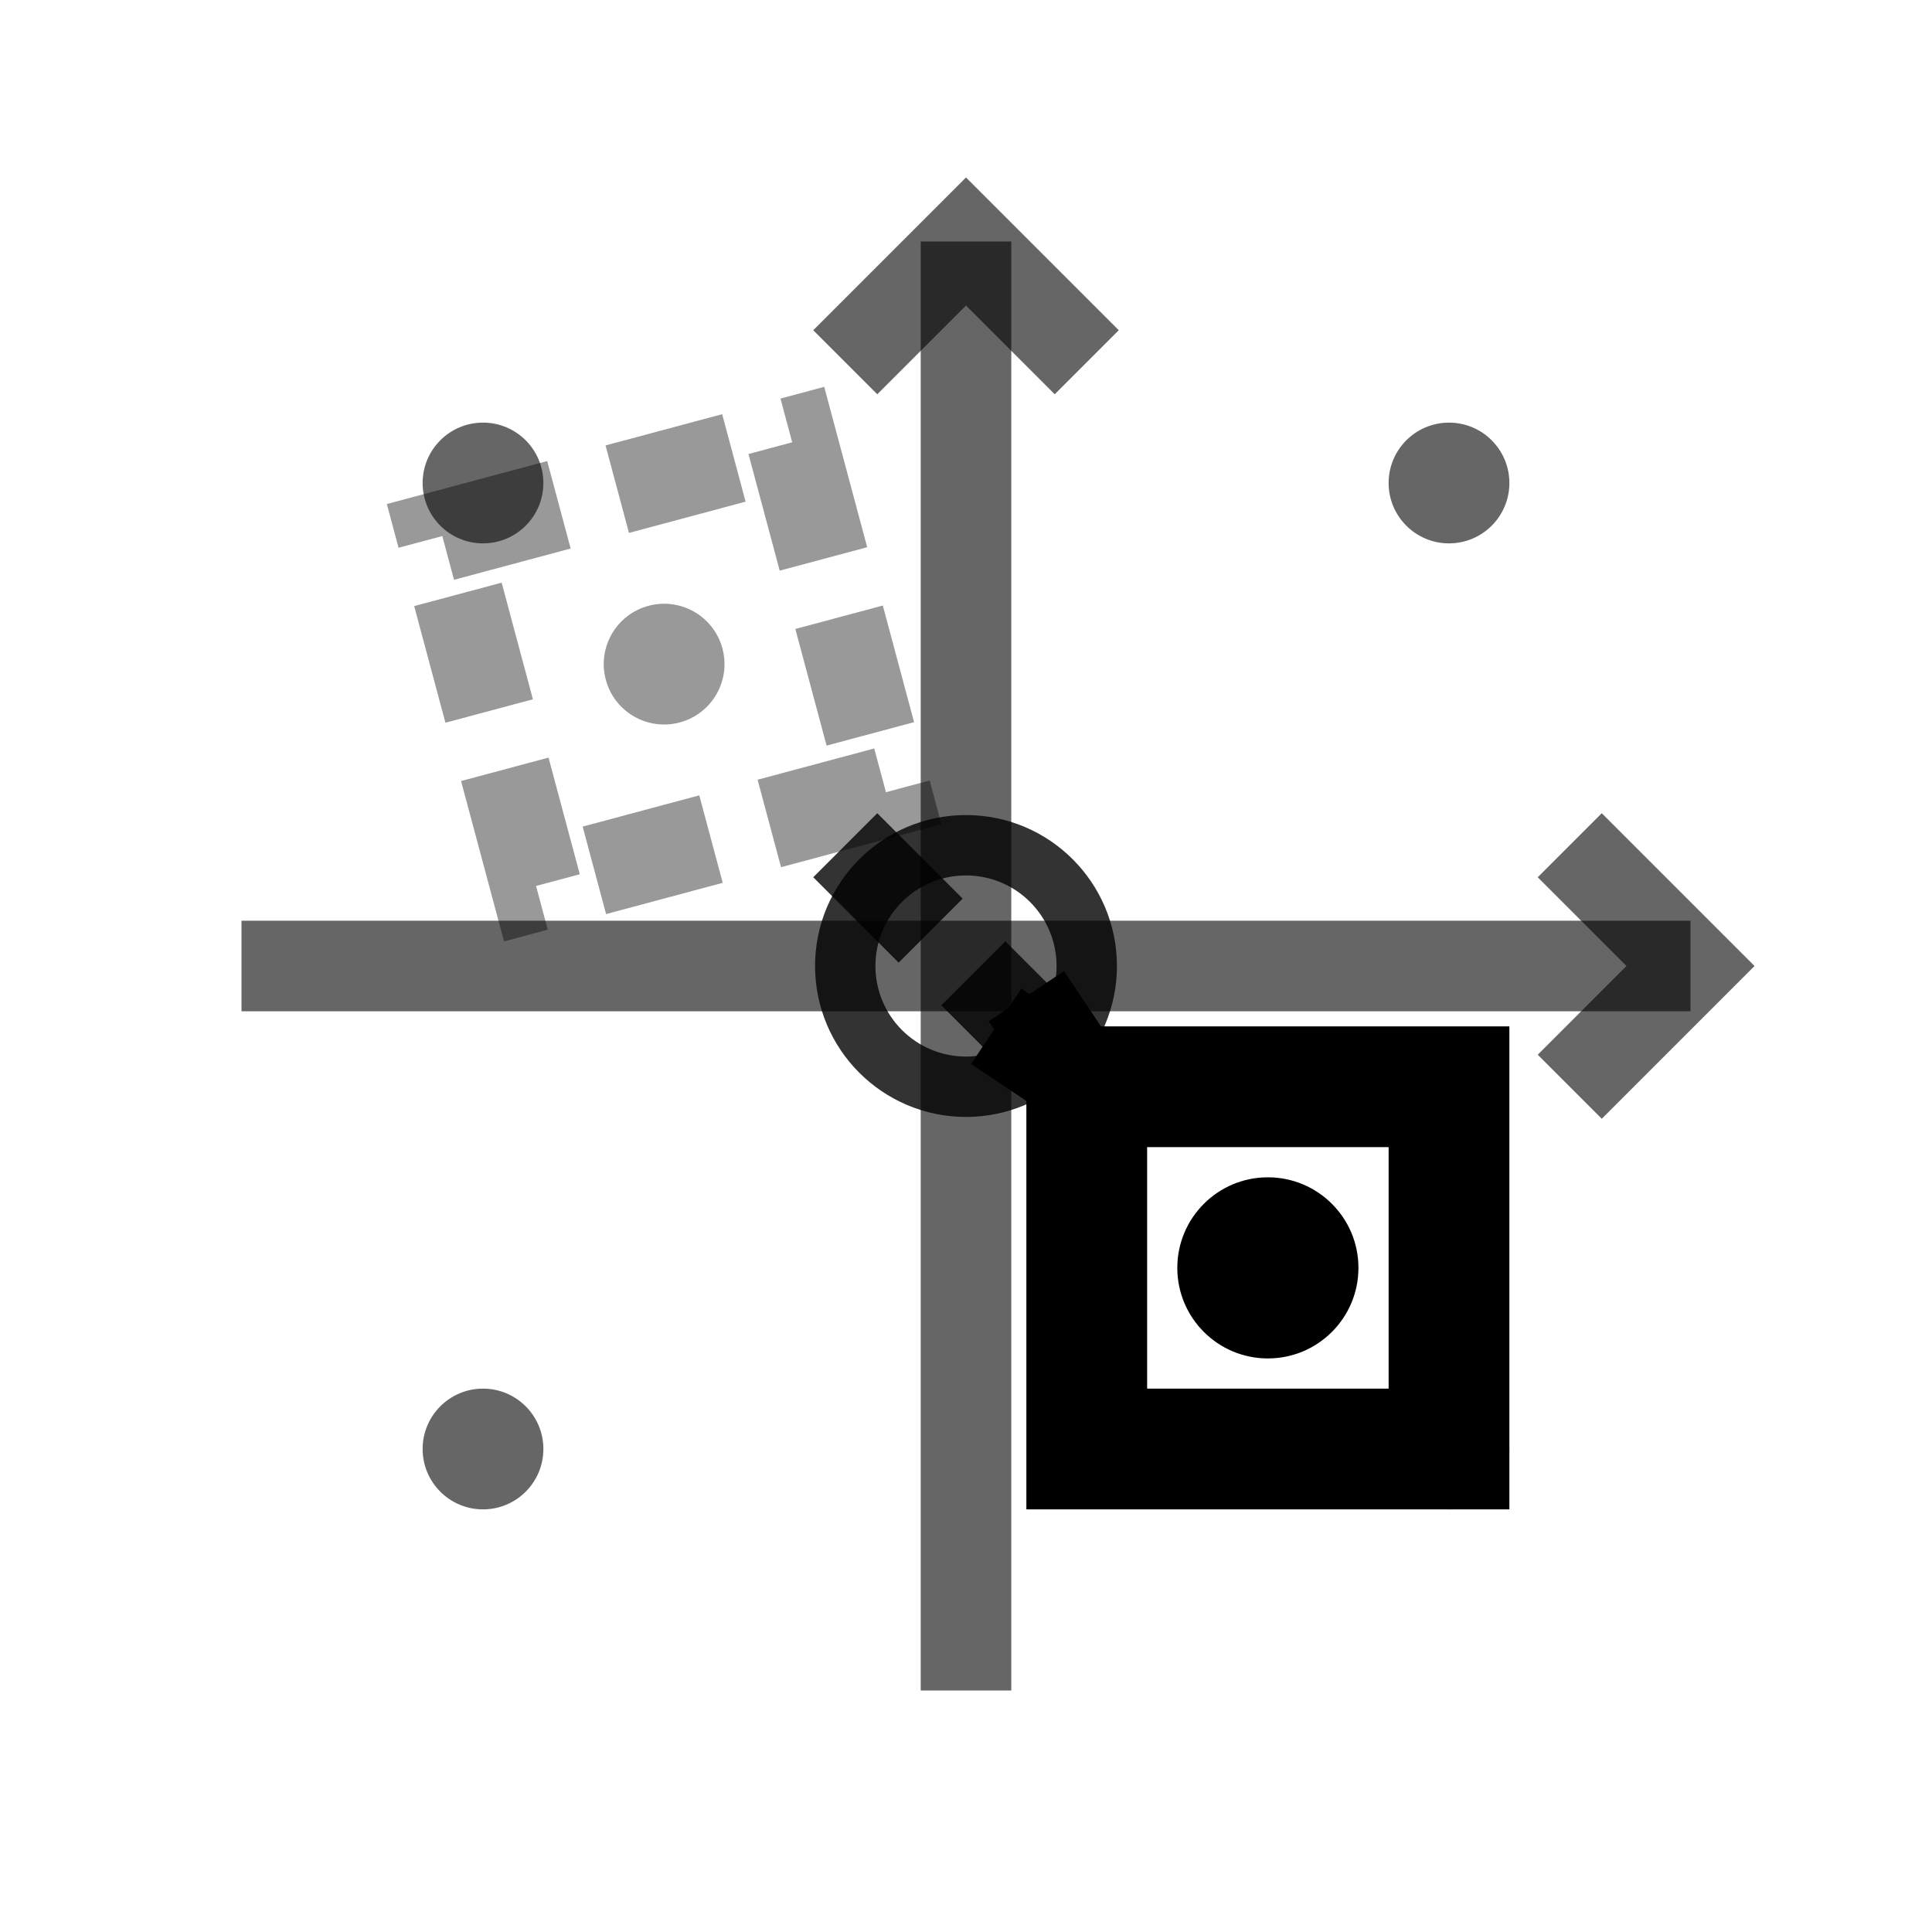 <svg width="32" height="32" viewBox="0 0 32 32" fill="none" xmlns="http://www.w3.org/2000/svg">
  <!-- Coordinate System -->
  <!-- X-axis -->
  <line x1="4" y1="16" x2="28" y2="16" stroke="currentColor" stroke-width="1.5" opacity="0.6"/>
  <path d="M 26 14 L 28 16 L 26 18" stroke="currentColor" stroke-width="1.5" fill="none" opacity="0.6"/>
  
  <!-- Y-axis -->
  <line x1="16" y1="4" x2="16" y2="28" stroke="currentColor" stroke-width="1.5" opacity="0.6"/>
  <path d="M 14 6 L 16 4 L 18 6" stroke="currentColor" stroke-width="1.5" fill="none" opacity="0.6"/>
  
  <!-- Misaligned Sensor (Before) -->
  <g transform="rotate(-15 11 11)">
    <rect x="8" y="8" width="6" height="6" stroke="currentColor" stroke-width="1.5" fill="none" opacity="0.4" stroke-dasharray="2 1"/>
    <circle cx="11" cy="11" r="1" fill="currentColor" opacity="0.4"/>
  </g>
  
  <!-- Aligned Sensor (After) -->
  <rect x="18" y="18" width="6" height="6" stroke="currentColor" stroke-width="2" fill="none"/>
  <circle cx="21" cy="21" r="1.5" fill="currentColor"/>
  
  <!-- Alignment Arrows -->
  <path d="M 14 14 L 18 18" stroke="currentColor" stroke-width="1.5" stroke-dasharray="2 1" opacity="0.8"/>
  <path d="M 16.5 17 L 18 18 L 17 16.5" stroke="currentColor" stroke-width="1.5" fill="none"/>
  
  <!-- Calibration Points -->
  <circle cx="8" cy="8" r="1" fill="currentColor" opacity="0.6"/>
  <circle cx="24" cy="8" r="1" fill="currentColor" opacity="0.6"/>
  <circle cx="8" cy="24" r="1" fill="currentColor" opacity="0.6"/>
  <circle cx="24" cy="24" r="1" fill="currentColor" opacity="0.6"/>
  
  <!-- Center Reference Point -->
  <circle cx="16" cy="16" r="2" stroke="currentColor" stroke-width="1" fill="none" opacity="0.8"/>
  
  <!-- Alignment Pulse Animation -->
  <circle cx="21" cy="21" r="1.5" stroke="currentColor" stroke-width="1" fill="none" opacity="0">
    <animate attributeName="r" 
      values="1.5;4;1.5" 
      dur="2.5s" 
      repeatCount="indefinite"/>
    <animate attributeName="opacity" 
      values="0;0.6;0" 
      dur="2.5s" 
      repeatCount="indefinite"/>
  </circle>
</svg>